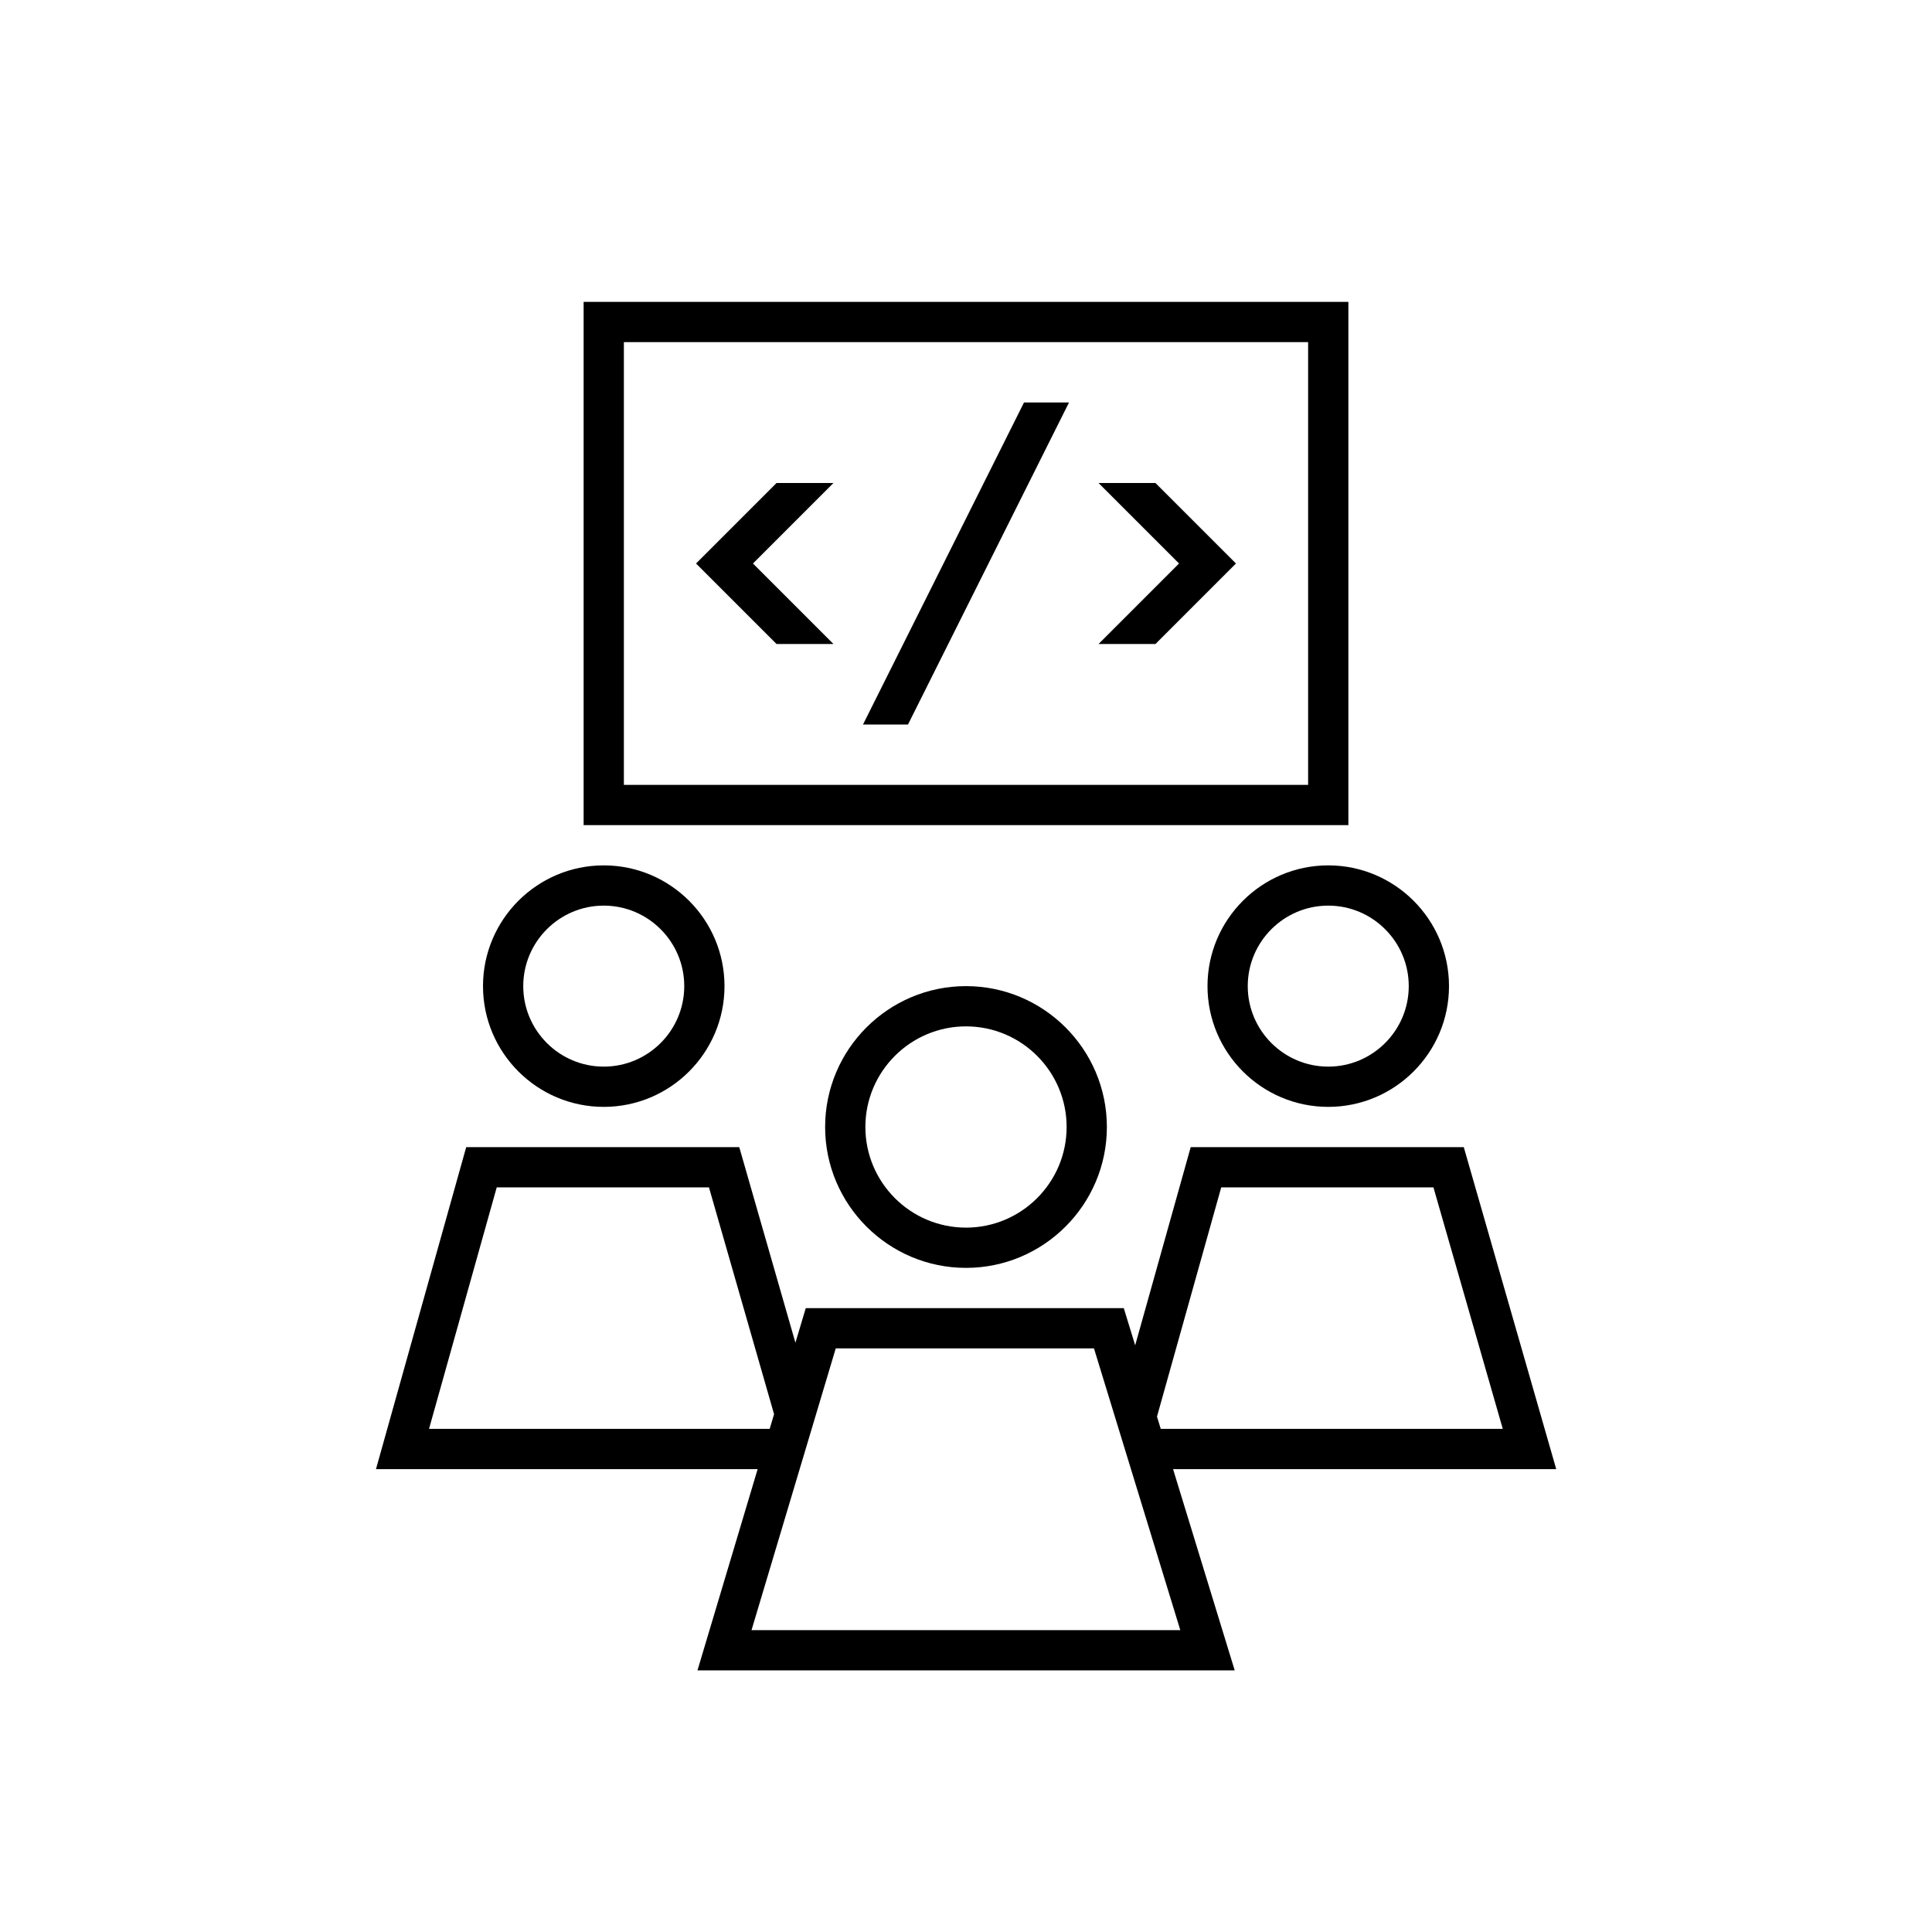 <svg width="96" height="96" viewBox="0 0 96 96" fill="none" xmlns="http://www.w3.org/2000/svg">
<g clip-path="url(#clip0_2159_2359)">
<path d="M30 55C33.309 55 36 52.309 36 49C36 45.691 33.309 43 30 43C26.691 43 24 45.691 24 49C24 52.309 26.691 55 30 55ZM30 45C32.206 45 34 46.795 34 49C34 51.205 32.206 53 30 53C27.794 53 26 51.205 26 49C26 46.795 27.794 45 30 45Z" fill="black"/>
<path d="M41 56C41 59.859 44.141 63 48 63C51.859 63 55 59.859 55 56C55 52.141 51.859 49 48 49C44.141 49 41 52.141 41 56ZM53 56C53 58.758 50.758 61 48 61C45.243 61 43 58.758 43 56C43 53.242 45.243 51 48 51C50.758 51 53 53.242 53 56Z" fill="black"/>
<path d="M77.328 73L72.734 57H59.166L56.406 66.848L55.84 65H40.038L39.524 66.72L36.733 57H23.166L18.682 73H37.647L34.657 83H61.352L58.289 73H77.328ZM60.682 59H71.227L74.672 71H57.677L57.49 70.389L60.682 59ZM21.318 71L24.682 59H35.228L38.463 70.27L38.245 71H21.318ZM37.343 81L41.528 67H54.359L58.648 81H37.343Z" fill="black"/>
<path d="M60 49C60 52.309 62.691 55 66 55C69.309 55 72 52.309 72 49C72 45.691 69.309 43 66 43C62.691 43 60 45.691 60 49ZM70 49C70 51.205 68.205 53 66 53C63.795 53 62 51.205 62 49C62 46.795 63.795 45 66 45C68.205 45 70 46.795 70 49Z" fill="black"/>
<path d="M67 15H29V41H67V15ZM65 39H31V17H65V39Z" fill="black"/>
<path d="M57.414 32L61.414 28L57.414 24H54.586L58.586 28L54.586 32H57.414Z" fill="black"/>
<path d="M41.414 32L37.414 28L41.414 24H38.586L34.586 28L38.586 32H41.414Z" fill="black"/>
<path d="M53.118 20H50.882L42.882 36H45.118L53.118 20Z" fill="black"/>
</g>
<defs>
<clipPath id="clip0_2159_2359">
<rect width="96" height="96" fill="white"/>
</clipPath>
</defs>
</svg>
